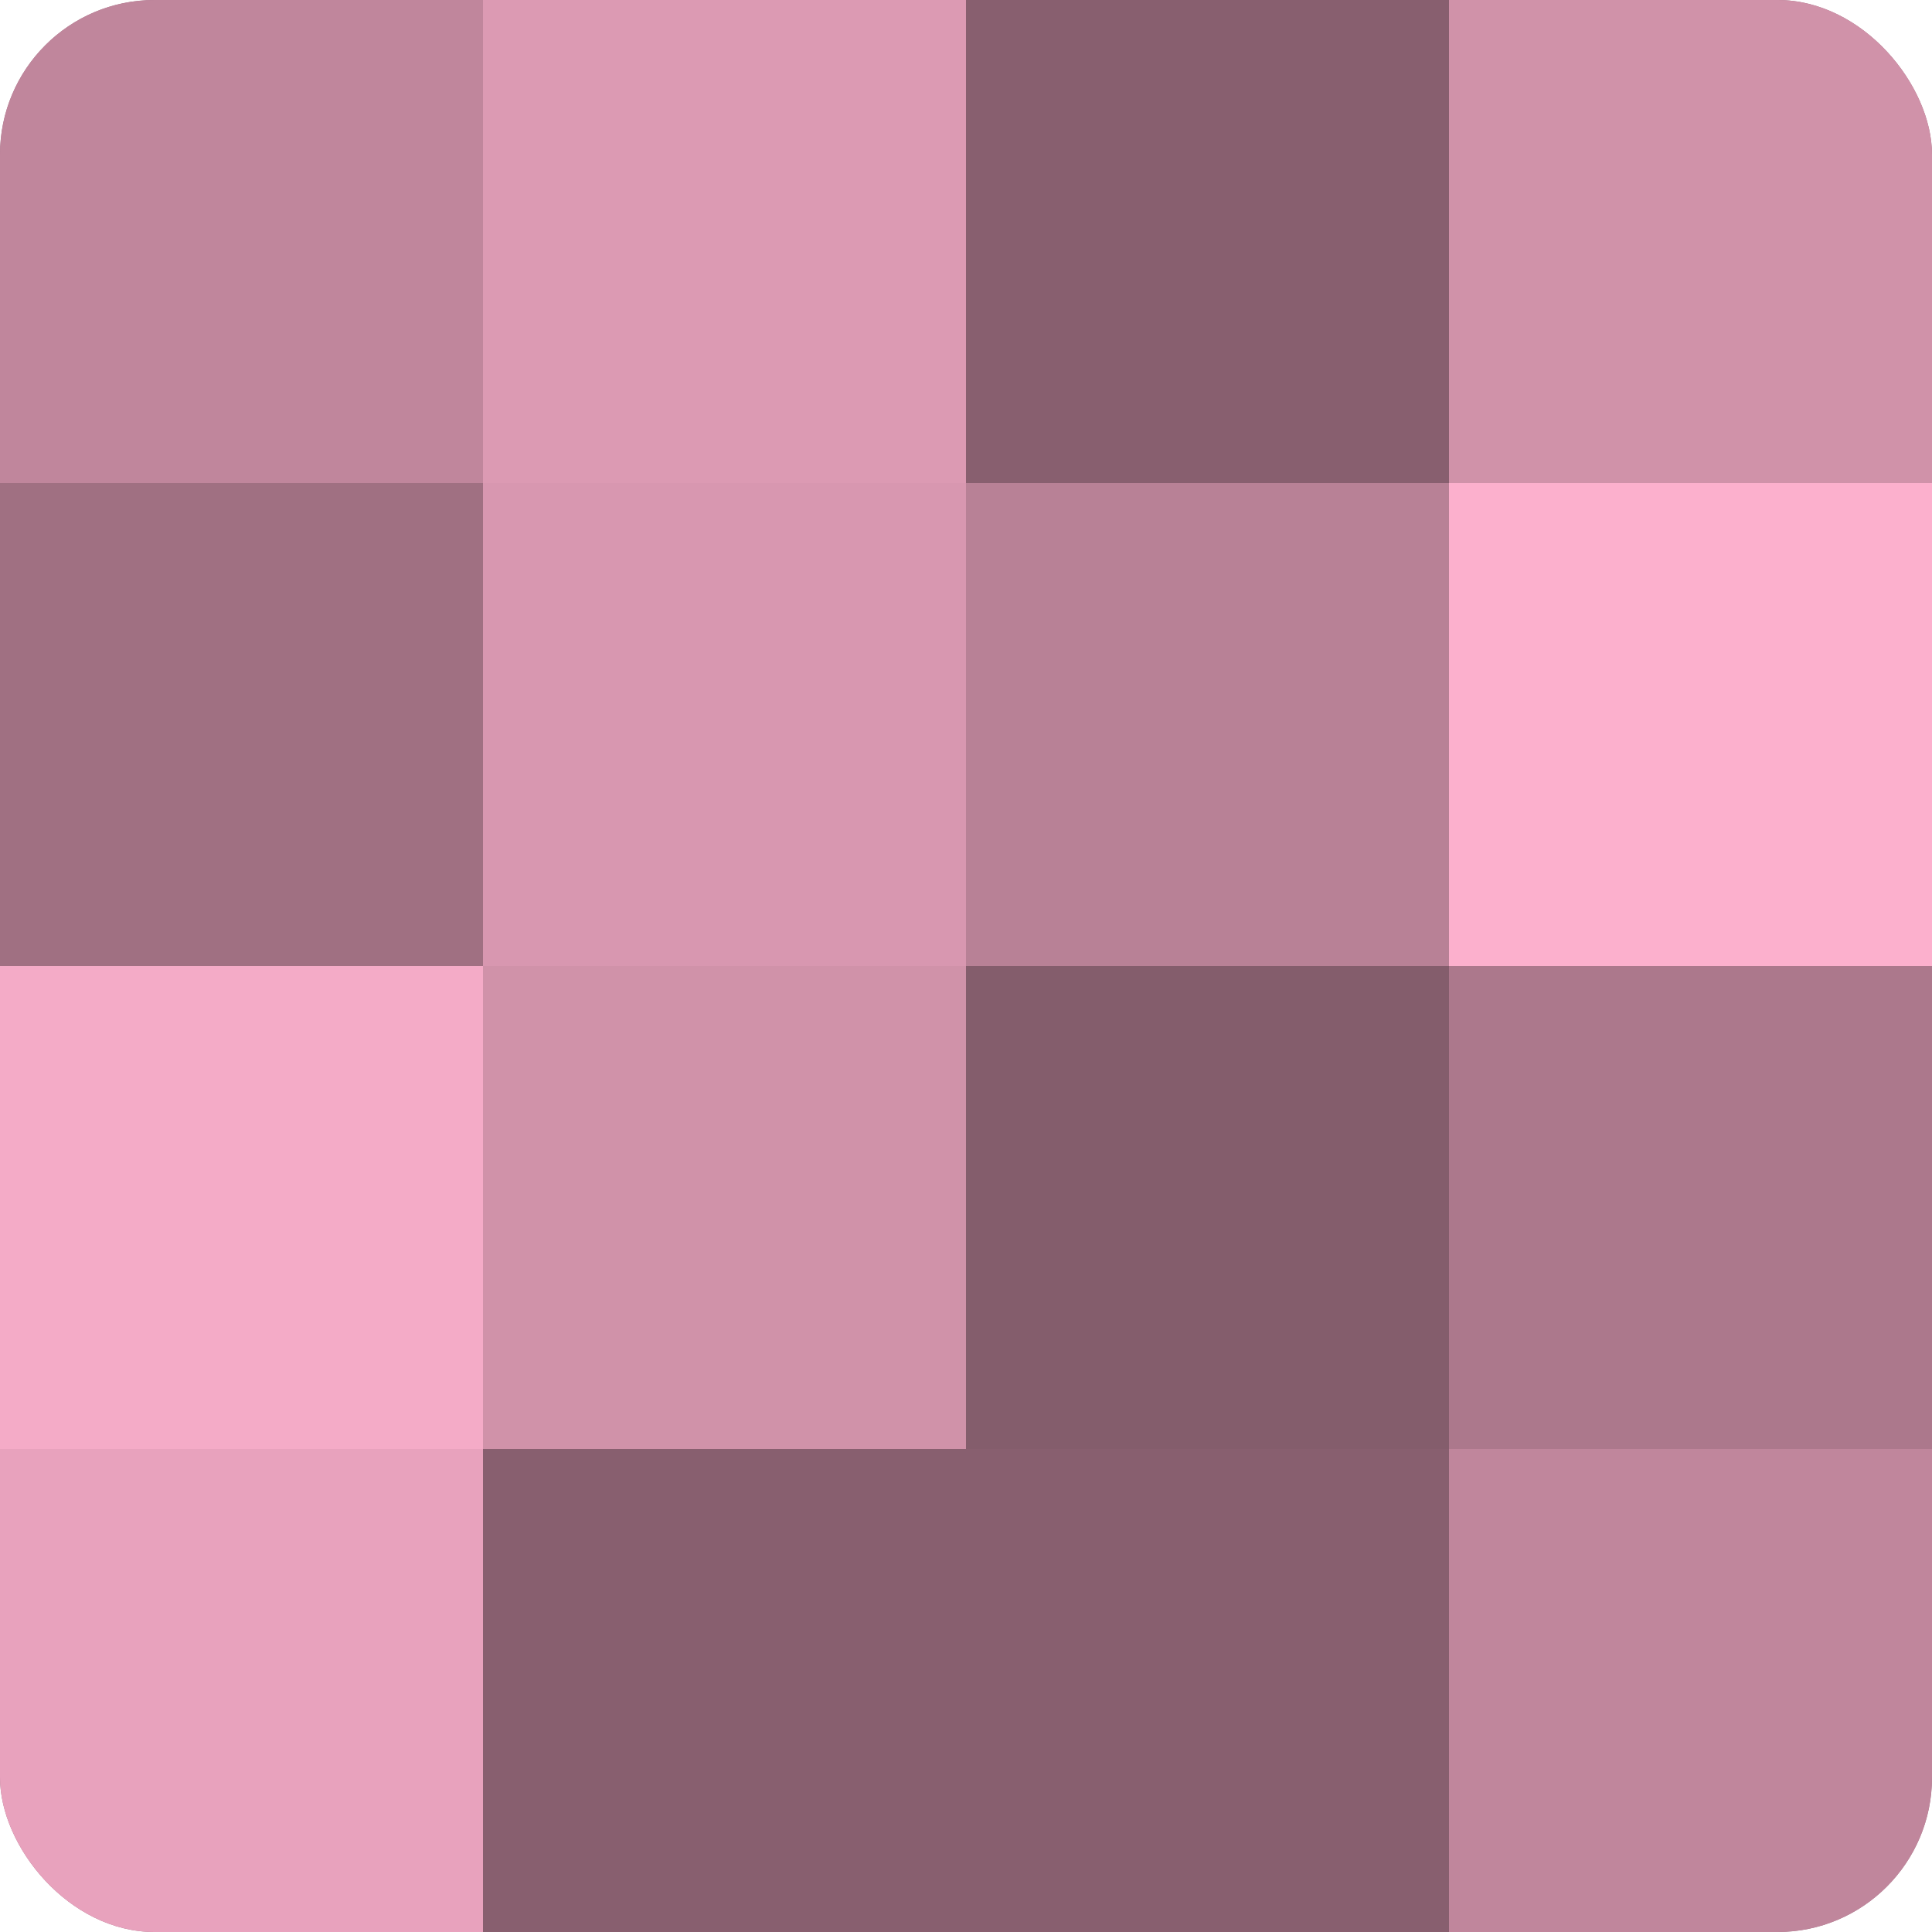 <?xml version="1.0" encoding="UTF-8"?>
<svg xmlns="http://www.w3.org/2000/svg" width="60" height="60" viewBox="0 0 100 100" preserveAspectRatio="xMidYMid meet"><defs><clipPath id="c" width="100" height="100"><rect width="100" height="100" rx="8" ry="8"/></clipPath></defs><g clip-path="url(#c)"><rect width="100" height="100" fill="#a07082"/><rect width="25" height="25" fill="#c0869c"/><rect y="25" width="25" height="25" fill="#a07082"/><rect y="50" width="25" height="25" fill="#f4abc7"/><rect y="75" width="25" height="25" fill="#e8a2bd"/><rect x="25" width="25" height="25" fill="#dc9ab3"/><rect x="25" y="25" width="25" height="25" fill="#d897b0"/><rect x="25" y="50" width="25" height="25" fill="#d092a9"/><rect x="25" y="75" width="25" height="25" fill="#885f6f"/><rect x="50" width="25" height="25" fill="#885f6f"/><rect x="50" y="25" width="25" height="25" fill="#b88196"/><rect x="50" y="50" width="25" height="25" fill="#845d6c"/><rect x="50" y="75" width="25" height="25" fill="#885f6f"/><rect x="75" width="25" height="25" fill="#d092a9"/><rect x="75" y="25" width="25" height="25" fill="#fcb0cd"/><rect x="75" y="50" width="25" height="25" fill="#ac788c"/><rect x="75" y="75" width="25" height="25" fill="#c0869c"/></g></svg>

